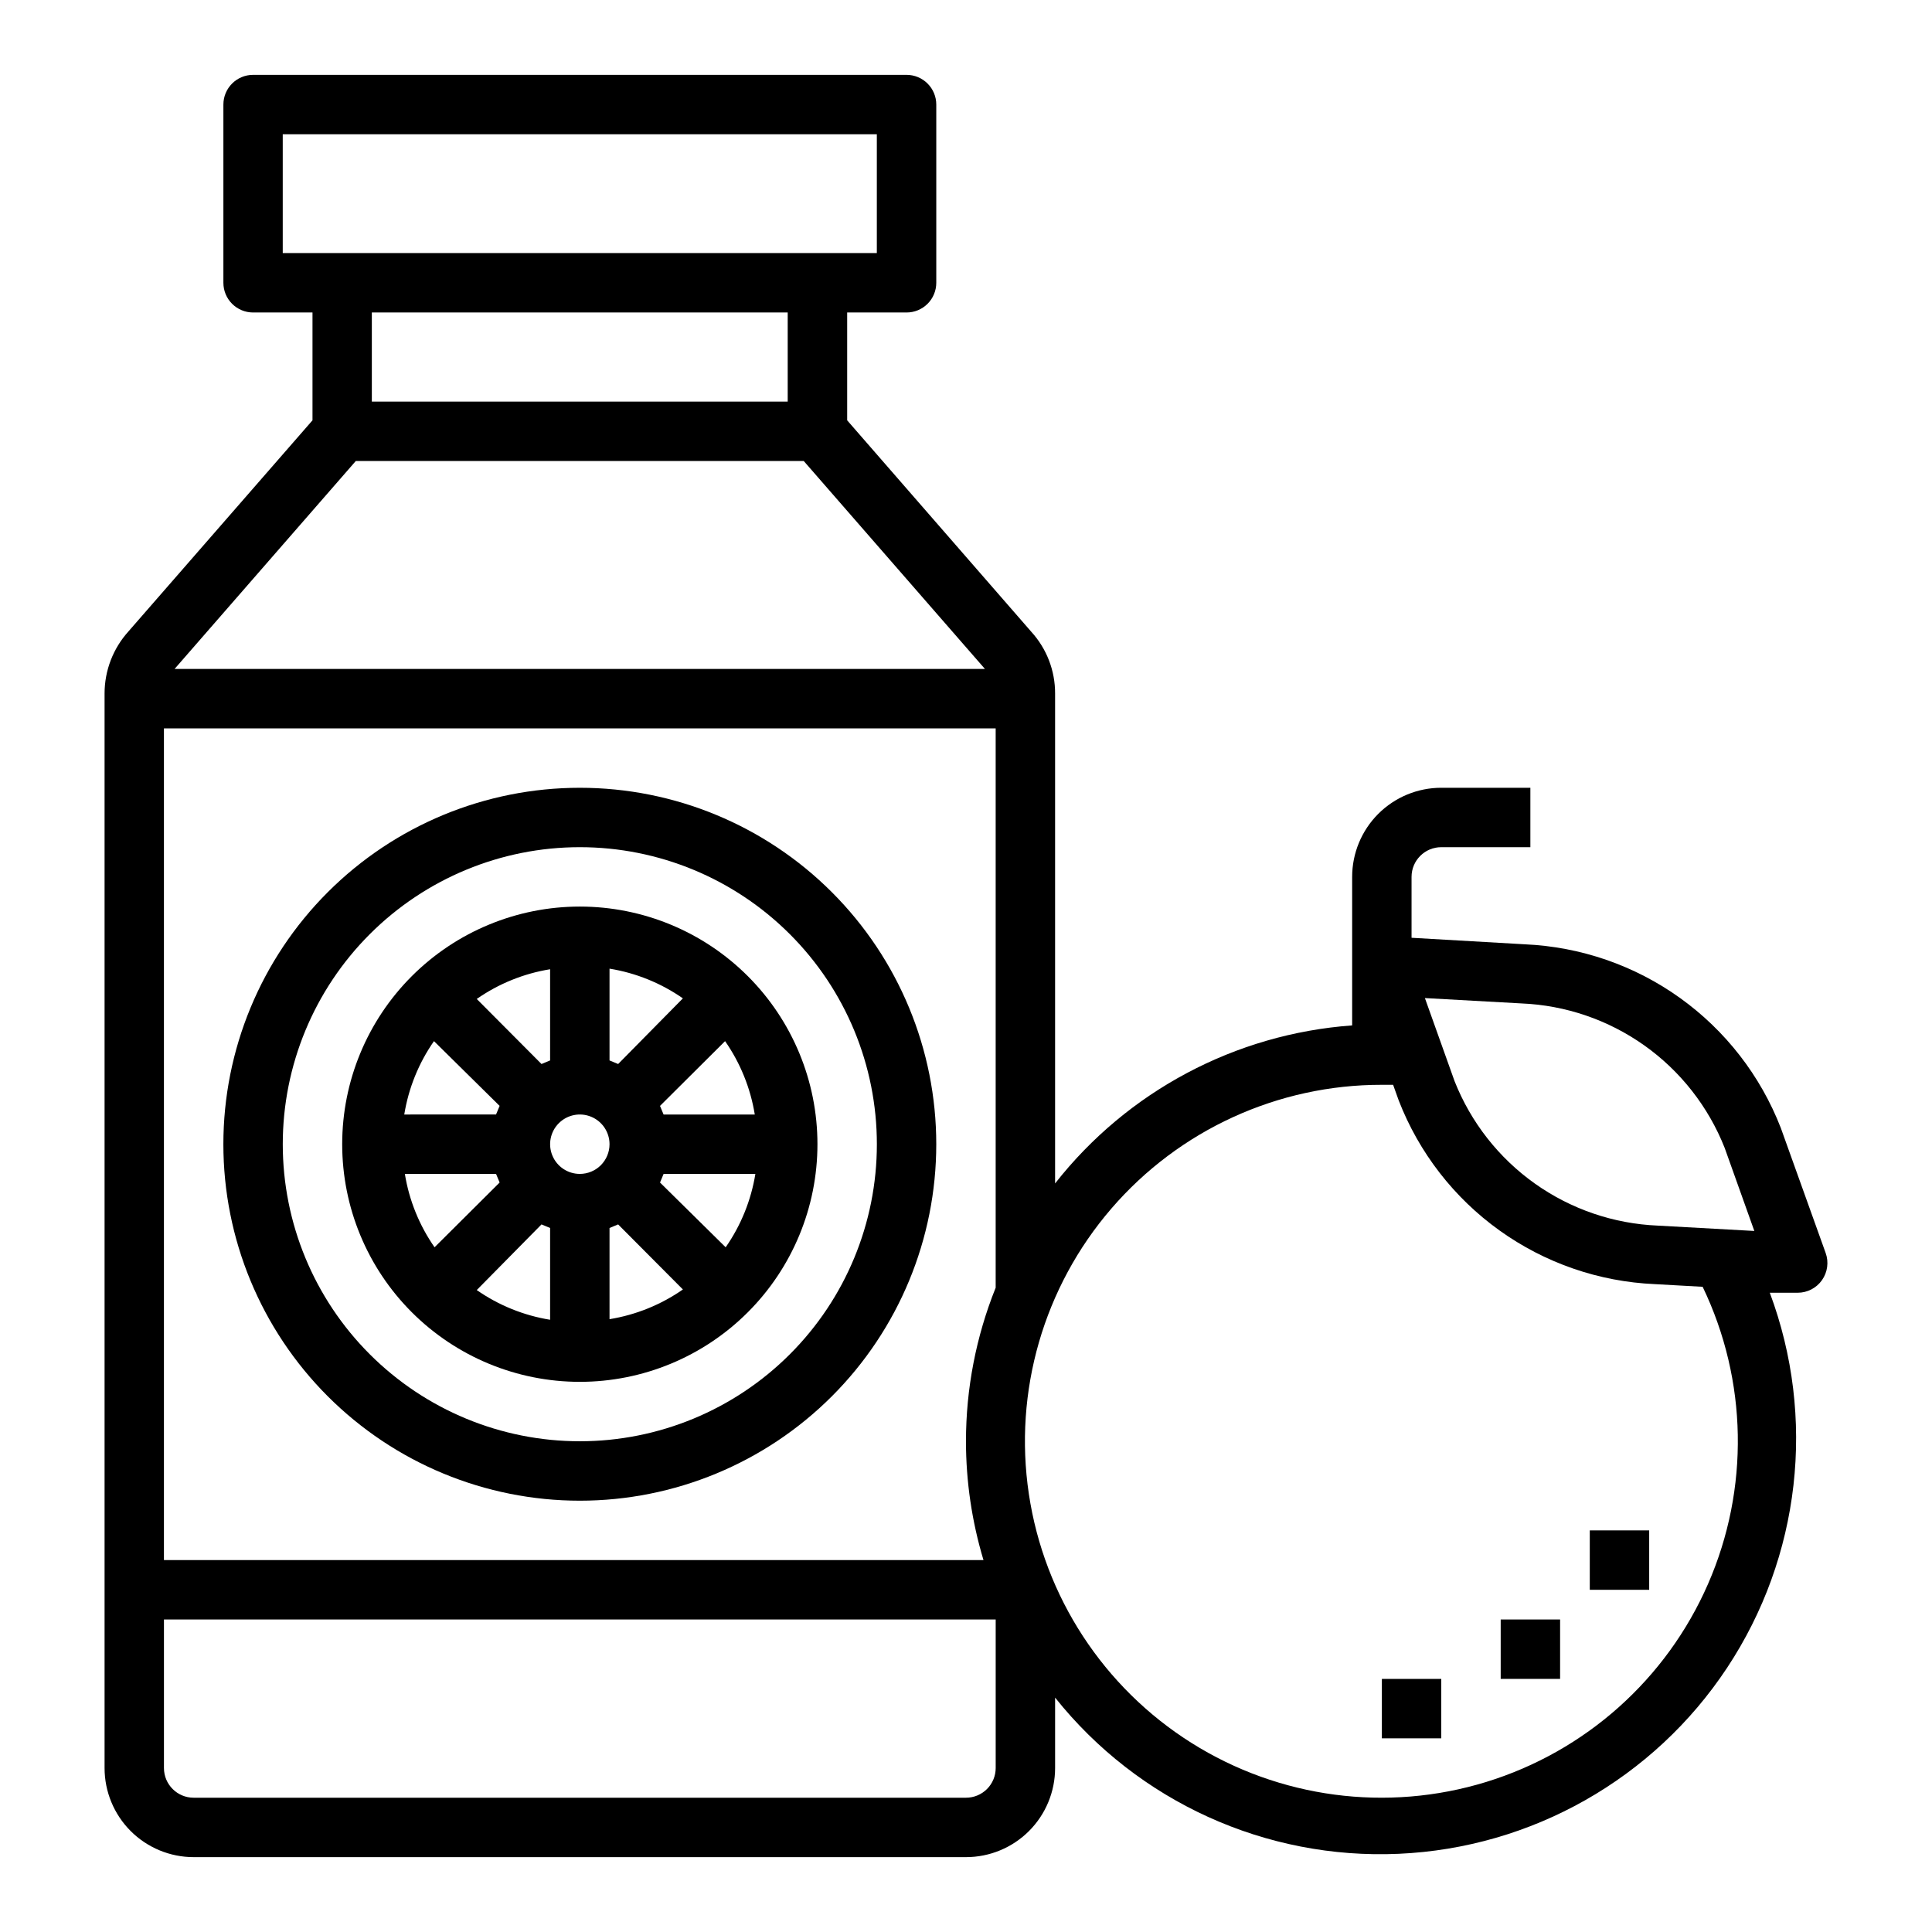 <?xml version="1.0" encoding="UTF-8"?>
<!-- Uploaded to: SVG Repo, www.svgrepo.com, Generator: SVG Repo Mixer Tools -->
<svg fill="#000000" width="800px" height="800px" version="1.1" viewBox="144 144 512 512" xmlns="http://www.w3.org/2000/svg">
 <g>
  <path d="m195.32 636.16h204.68c6.262 0 12.27-2.488 16.699-6.918 4.426-4.43 6.914-10.438 6.914-16.699v-18.656c21.984 27.57 55.832 42.957 91.062 41.391 35.227-1.566 67.578-19.891 87.027-49.301 19.453-29.414 23.66-66.355 11.312-99.387h7.398c2.566 0 4.969-1.25 6.441-3.352 1.473-2.098 1.832-4.785 0.961-7.195l-11.887-33.141c-5.367-13.824-14.641-25.781-26.691-34.422s-26.355-13.582-41.168-14.23l-29.992-1.73v-16.137c0-4.348 3.523-7.871 7.871-7.871h23.617v-15.746h-23.617c-6.262 0-12.27 2.488-16.699 6.918-4.426 4.43-6.914 10.434-6.914 16.699v39.359c-30.969 2.246-59.551 17.453-78.723 41.879v-129.81c0.027-6.055-2.219-11.898-6.297-16.375l-48.805-56.047v-28.578h15.742c2.09 0 4.09-0.828 5.566-2.305 1.477-1.477 2.305-3.477 2.305-5.566v-47.23c0-2.09-0.828-4.09-2.305-5.566-1.477-1.477-3.477-2.309-5.566-2.309h-173.18c-4.348 0-7.871 3.527-7.871 7.875v47.23c0 2.09 0.828 4.09 2.305 5.566 1.477 1.477 3.477 2.305 5.566 2.305h15.742v28.574l-48.727 55.891v0.004c-4.109 4.523-6.383 10.418-6.375 16.531v284.73c0 6.262 2.488 12.27 6.914 16.699 4.43 4.43 10.438 6.918 16.699 6.918zm204.67-15.742-204.67-0.004c-4.348 0-7.871-3.523-7.871-7.871v-39.359h220.42v39.359c0 2.09-0.828 4.09-2.305 5.566-1.477 1.477-3.481 2.305-5.566 2.305zm147.21-210.5c11.711 0.484 23.031 4.359 32.59 11.148 9.555 6.793 16.938 16.207 21.254 27.109l7.871 22.043-25.586-1.418h0.004c-11.715-0.488-23.035-4.359-32.594-11.152-9.555-6.789-16.938-16.207-21.254-27.105l-7.871-22.043zm-37 21.57h2.992l1.496 4.172c5.363 13.82 14.641 25.781 26.688 34.418 12.051 8.641 26.355 13.586 41.168 14.23l12.676 0.707c11.922 24.797 12.441 53.562 1.418 78.773-11.02 25.211-32.484 44.363-58.785 52.453-26.297 8.086-54.816 4.309-78.102-10.352-23.285-14.66-39.02-38.746-43.09-65.957-4.074-27.211 3.918-54.848 21.891-75.68 17.973-20.836 44.133-32.801 71.648-32.766zm-110.21 94.461c0.008 10.668 1.57 21.277 4.644 31.488h-217.19v-220.41h220.42v148.23c-5.199 12.938-7.871 26.754-7.871 40.695zm-181.06-346.37h157.44v31.488h-157.44zm133.82 47.23v23.617h-110.21v-23.617zm-114.46 39.363h118.71l48.02 55.105-214.75-0.004z"/>
  <path d="m297.66 384.25c-16.703 0-32.723 6.637-44.531 18.445-11.812 11.812-18.445 27.828-18.445 44.531s6.633 32.723 18.445 44.531c11.809 11.809 27.828 18.445 44.531 18.445 16.699 0 32.719-6.637 44.527-18.445 11.812-11.809 18.445-27.828 18.445-44.531s-6.633-32.719-18.445-44.531c-11.809-11.809-27.828-18.445-44.527-18.445zm0 70.848c-3.188 0-6.055-1.918-7.273-4.859-1.219-2.941-0.547-6.328 1.707-8.578 2.25-2.25 5.637-2.926 8.578-1.707 2.941 1.219 4.859 4.09 4.859 7.273 0 2.09-0.832 4.09-2.305 5.566-1.477 1.477-3.481 2.305-5.566 2.305zm10.156-29.125-2.285-0.945v-24.324c6.988 1.133 13.633 3.824 19.441 7.871zm-18.031-0.945-2.281 0.945-17.16-17.238c5.809-4.051 12.453-6.742 19.441-7.875zm-13.383 12.043-0.945 2.281-24.324 0.004c1.137-6.988 3.824-13.637 7.875-19.445zm-0.941 18.027 0.945 2.281-17.238 17.16-0.004 0.004c-4.047-5.809-6.738-12.453-7.871-19.445zm12.043 13.383 2.281 0.945v24.324c-6.988-1.133-13.633-3.824-19.441-7.871zm18.027 0.945 2.281-0.945 17.16 17.238v0.004c-5.809 4.047-12.453 6.738-19.441 7.871zm13.383-12.043 0.945-2.281h24.324v-0.004c-1.137 6.992-3.824 13.637-7.875 19.445zm0.941-18.027-0.945-2.281 17.238-17.16 0.004-0.004c4.047 5.809 6.738 12.457 7.871 19.445z"/>
  <path d="m565.31 549.57h15.742v15.742h-15.742z"/>
  <path d="m541.7 573.18h15.742v15.742h-15.742z"/>
  <path d="m510.21 588.93h15.742v15.742h-15.742z"/>
  <path d="m297.66 352.77c-25.055 0-49.082 9.953-66.797 27.668-17.719 17.715-27.668 41.742-27.668 66.797 0 25.055 9.949 49.082 27.668 66.797 17.715 17.715 41.742 27.668 66.797 27.668 25.051 0 49.078-9.953 66.793-27.668 17.719-17.715 27.668-41.742 27.668-66.797 0-25.055-9.949-49.082-27.668-66.797-17.715-17.715-41.742-27.668-66.793-27.668zm0 173.18c-20.879 0-40.902-8.293-55.664-23.055-14.766-14.762-23.059-34.785-23.059-55.664 0-20.879 8.293-40.902 23.059-55.664 14.762-14.762 34.785-23.055 55.664-23.055 20.875 0 40.898 8.293 55.66 23.055 14.766 14.762 23.059 34.785 23.059 55.664 0 20.879-8.293 40.902-23.059 55.664-14.762 14.762-34.785 23.055-55.66 23.055z"/>
 </g>
</svg>